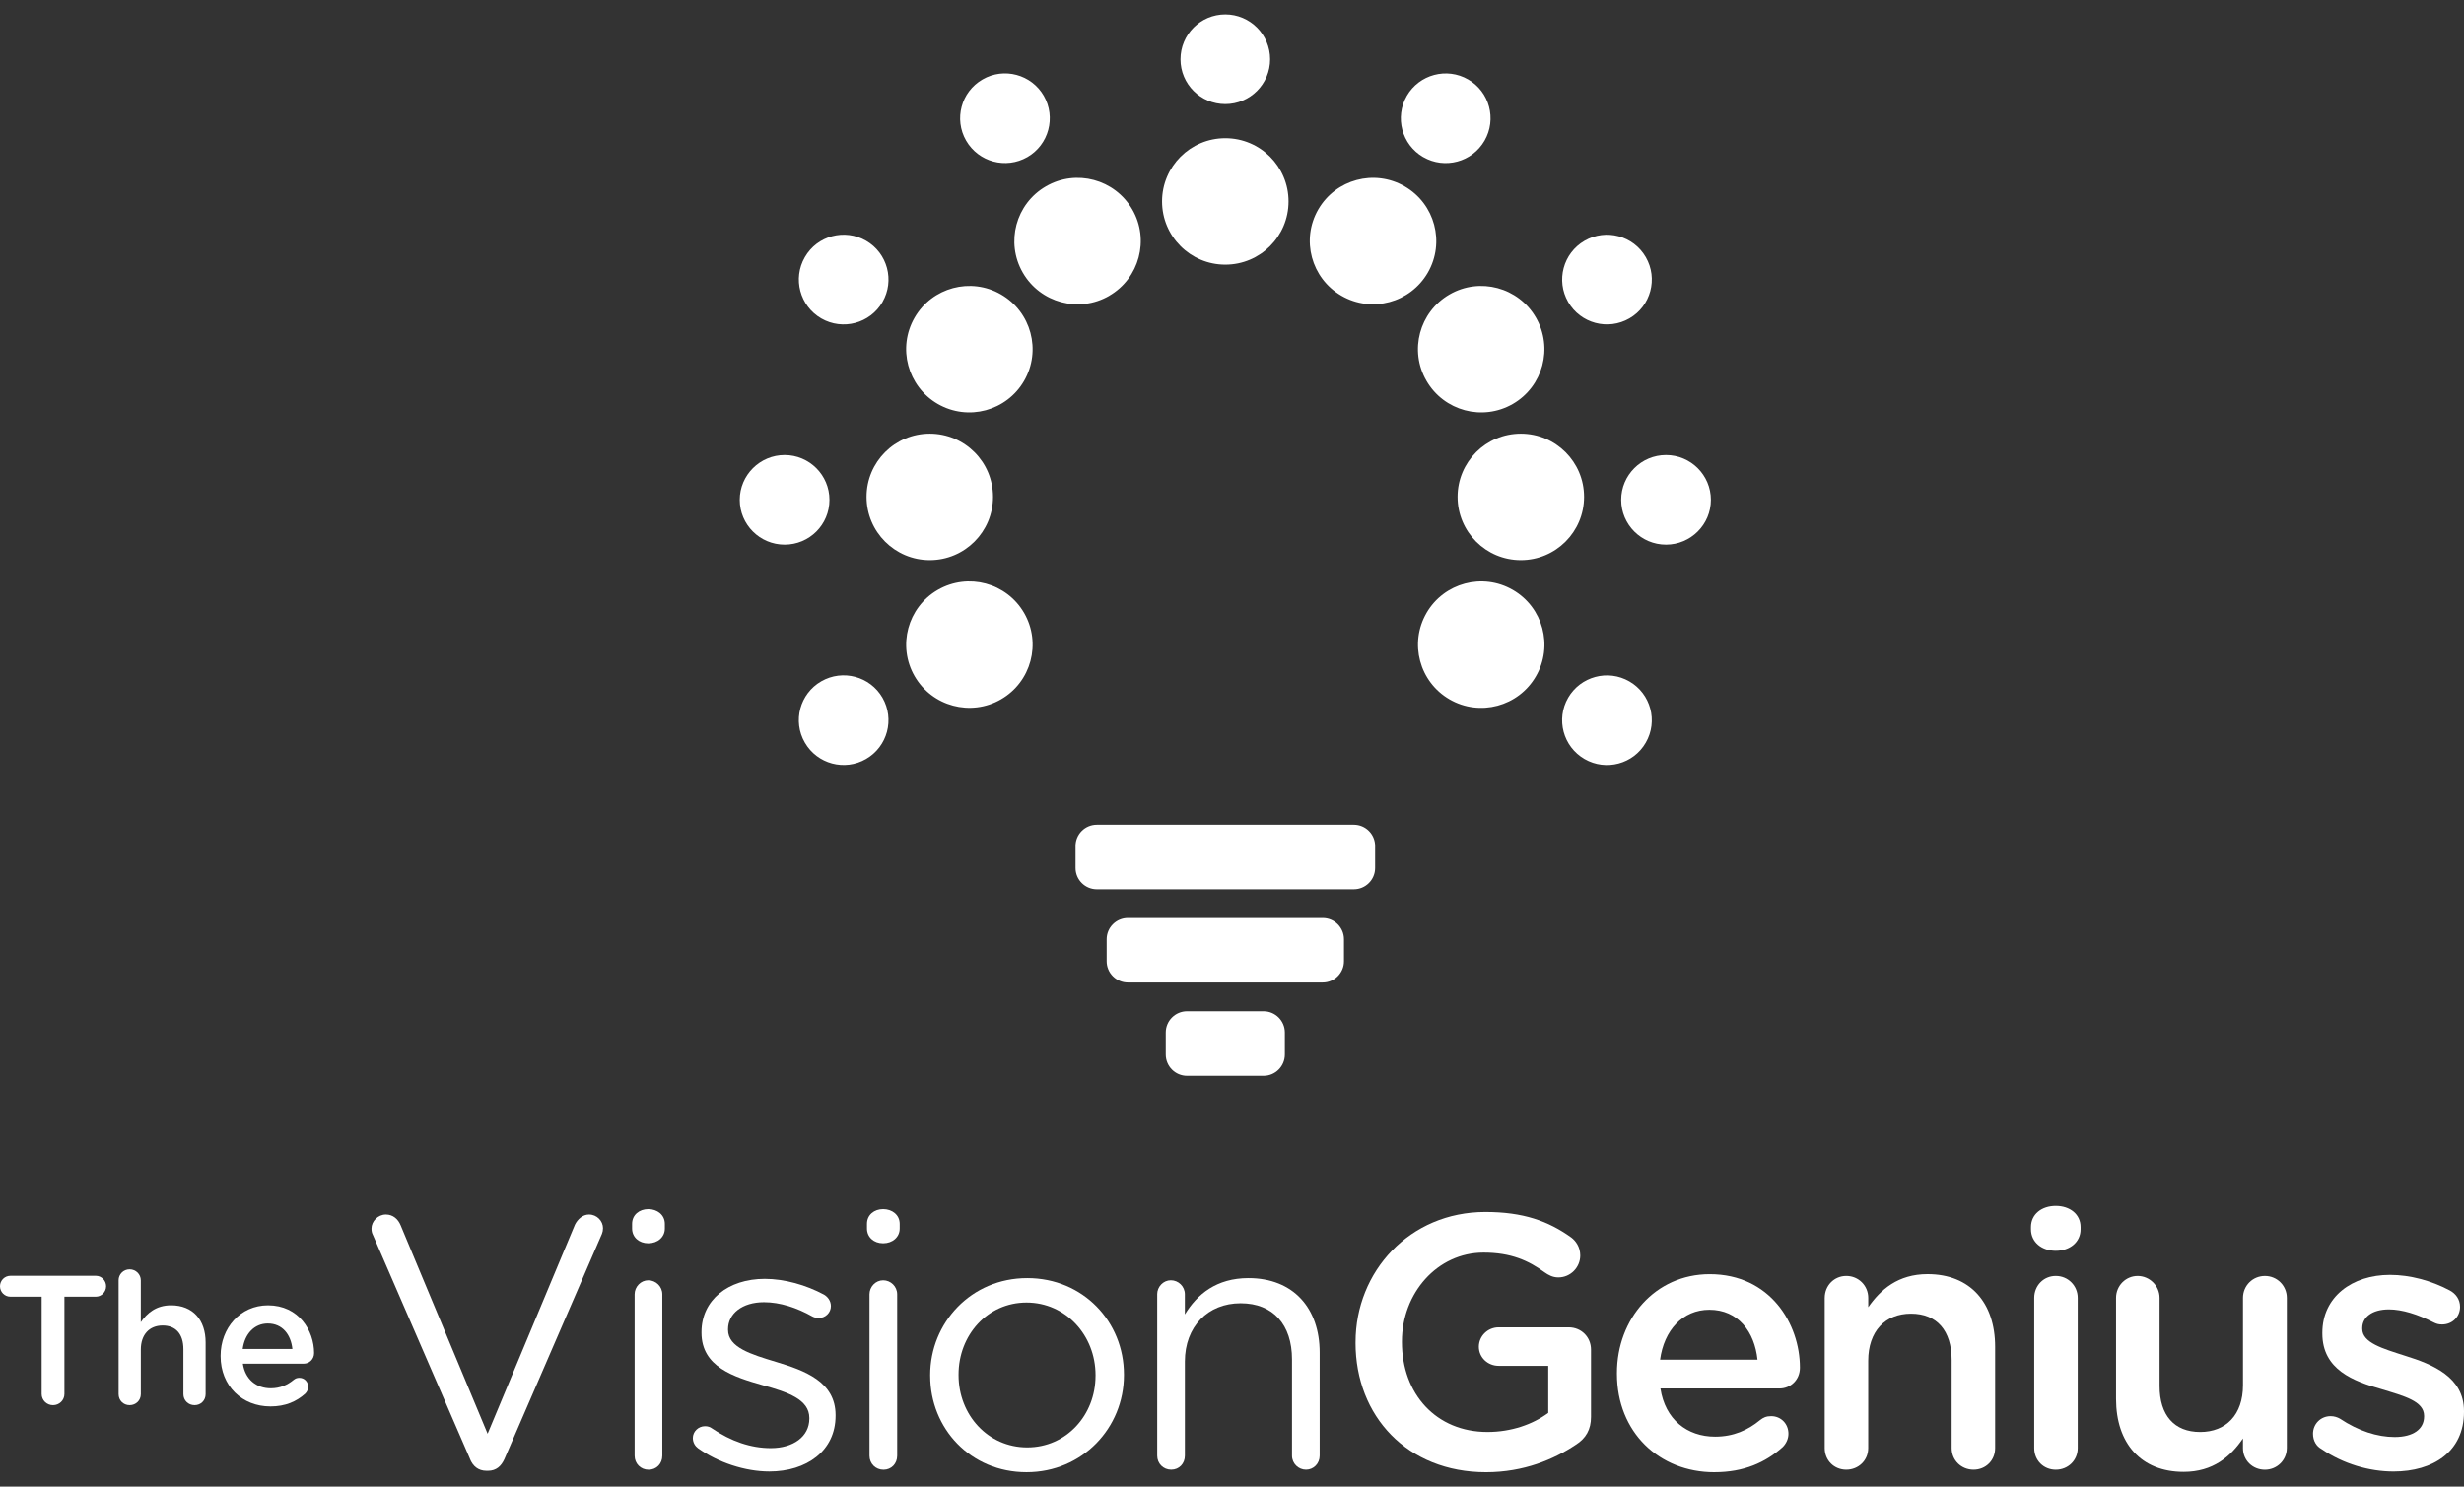 <svg width="116" height="70" viewBox="0 0 116 70" fill="none" xmlns="http://www.w3.org/2000/svg">
<rect x="0" y="0" width="116" height="70" fill="#333333" stroke="none"/>
<path d="M22.127 68.695L17.557 58.15C17.506 58.049 17.489 57.965 17.489 57.846C17.489 57.507 17.794 57.187 18.166 57.187C18.505 57.187 18.742 57.406 18.861 57.694L22.956 67.51L27.069 57.66C27.187 57.423 27.424 57.187 27.728 57.187C28.101 57.187 28.388 57.491 28.388 57.83C28.388 57.931 28.371 58.016 28.337 58.1L23.75 68.696C23.598 69.035 23.361 69.254 22.971 69.254H22.904C22.515 69.254 22.261 69.035 22.125 68.696L22.127 68.695Z" fill="white"/>
<path d="M29.758 57.627C29.758 57.204 30.097 56.933 30.52 56.933C30.943 56.933 31.299 57.203 31.299 57.627V57.846C31.299 58.253 30.96 58.541 30.52 58.541C30.08 58.541 29.758 58.253 29.758 57.846V57.627ZM29.877 60.944C29.877 60.589 30.165 60.285 30.52 60.285C30.875 60.285 31.18 60.573 31.18 60.944V68.544C31.18 68.917 30.909 69.204 30.536 69.204C30.164 69.204 29.877 68.916 29.877 68.544V60.944Z" fill="white"/>
<path d="M32.855 68.187C32.737 68.102 32.618 67.933 32.618 67.713C32.618 67.409 32.873 67.155 33.194 67.155C33.312 67.155 33.431 67.189 33.516 67.256C34.413 67.865 35.343 68.187 36.291 68.187C37.341 68.187 38.102 67.646 38.102 66.799V66.766C38.102 65.886 37.07 65.548 35.919 65.226C34.548 64.837 33.025 64.363 33.025 62.755V62.721C33.025 61.215 34.277 60.217 36.003 60.217C36.934 60.217 37.949 60.505 38.796 60.961C38.965 61.062 39.117 61.249 39.117 61.502C39.117 61.807 38.863 62.061 38.541 62.061C38.423 62.061 38.322 62.027 38.253 61.993C37.509 61.571 36.714 61.316 35.968 61.316C34.936 61.316 34.275 61.858 34.275 62.586V62.619C34.275 63.448 35.359 63.77 36.527 64.125C37.881 64.532 39.337 65.057 39.337 66.63V66.664C39.337 68.322 37.965 69.287 36.222 69.287C35.072 69.287 33.803 68.864 32.854 68.187H32.855Z" fill="white"/>
<path d="M40.815 57.627C40.815 57.204 41.154 56.933 41.577 56.933C42 56.933 42.356 57.203 42.356 57.627V57.846C42.356 58.253 42.017 58.541 41.577 58.541C41.137 58.541 40.815 58.253 40.815 57.846V57.627ZM40.934 60.944C40.934 60.589 41.222 60.285 41.577 60.285C41.932 60.285 42.237 60.573 42.237 60.944V68.544C42.237 68.917 41.966 69.204 41.593 69.204C41.221 69.204 40.934 68.916 40.934 68.544V60.944Z" fill="white"/>
<path d="M54.478 60.943C54.478 60.588 54.766 60.284 55.121 60.284C55.476 60.284 55.781 60.572 55.781 60.943V61.891C56.357 60.943 57.27 60.182 58.776 60.182C60.892 60.182 62.127 61.603 62.127 63.685V68.542C62.127 68.915 61.84 69.202 61.484 69.202C61.129 69.202 60.825 68.914 60.825 68.542V64.007C60.825 62.382 59.944 61.366 58.405 61.366C56.865 61.366 55.782 62.466 55.782 64.108V68.542C55.782 68.915 55.511 69.202 55.139 69.202C54.766 69.202 54.479 68.914 54.479 68.542V60.942L54.478 60.943Z" fill="white"/>
<path d="M63.817 63.228V63.195C63.817 59.877 66.356 57.068 69.927 57.068C71.704 57.068 72.889 57.491 73.973 58.27C74.176 58.422 74.395 58.71 74.395 59.117C74.395 59.675 73.938 60.149 73.363 60.149C73.093 60.149 72.889 60.03 72.72 59.912C71.958 59.353 71.129 58.981 69.843 58.981C67.66 58.981 66 60.893 66 63.161V63.195C66 65.632 67.609 67.426 70.028 67.426C71.145 67.426 72.161 67.07 72.888 66.528V64.312H70.552C70.045 64.312 69.621 63.923 69.621 63.414C69.621 62.906 70.044 62.5 70.552 62.5H73.852C74.445 62.5 74.902 62.958 74.902 63.55V66.715C74.902 67.307 74.665 67.731 74.174 68.035C73.158 68.712 71.737 69.322 69.96 69.322C66.254 69.322 63.816 66.681 63.816 63.229L63.817 63.228Z" fill="white"/>
<path d="M80.708 69.322C78.119 69.322 76.122 67.444 76.122 64.685V64.651C76.122 62.095 77.933 59.997 80.489 59.997C83.332 59.997 84.737 62.332 84.737 64.398C84.737 64.974 84.297 65.379 83.773 65.379H78.17C78.39 66.835 79.423 67.647 80.743 67.647C81.606 67.647 82.283 67.343 82.859 66.868C83.011 66.749 83.147 66.682 83.384 66.682C83.841 66.682 84.196 67.037 84.196 67.511C84.196 67.765 84.078 67.985 83.926 68.137C83.113 68.865 82.098 69.321 80.71 69.321L80.708 69.322ZM82.739 64.024C82.603 62.704 81.825 61.672 80.472 61.672C79.219 61.672 78.339 62.636 78.153 64.024H82.739Z" fill="white"/>
<path d="M85.904 61.112C85.904 60.536 86.345 60.08 86.921 60.08C87.496 60.08 87.953 60.537 87.953 61.112V61.552C88.529 60.723 89.358 59.995 90.745 59.995C92.76 59.995 93.927 61.349 93.927 63.414V68.186C93.927 68.762 93.487 69.202 92.911 69.202C92.335 69.202 91.879 68.762 91.879 68.186V64.04C91.879 62.652 91.184 61.856 89.966 61.856C88.748 61.856 87.952 62.686 87.952 64.073V68.186C87.952 68.762 87.494 69.202 86.919 69.202C86.345 69.202 85.903 68.762 85.903 68.186V61.111L85.904 61.112Z" fill="white"/>
<path d="M95.614 57.779C95.614 57.169 96.121 56.78 96.782 56.78C97.442 56.78 97.95 57.169 97.95 57.779V57.88C97.95 58.489 97.442 58.896 96.782 58.896C96.121 58.896 95.614 58.489 95.614 57.88V57.779ZM95.767 61.113C95.767 60.537 96.207 60.08 96.783 60.08C97.359 60.08 97.815 60.538 97.815 61.113V68.187C97.815 68.763 97.358 69.203 96.783 69.203C96.208 69.203 95.767 68.763 95.767 68.187V61.113Z" fill="white"/>
<path d="M107.658 68.188C107.658 68.747 107.201 69.204 106.626 69.204C106.051 69.204 105.594 68.764 105.594 68.188V67.731C105.018 68.577 104.189 69.305 102.801 69.305C100.786 69.305 99.619 67.951 99.619 65.869V61.113C99.619 60.538 100.077 60.081 100.635 60.081C101.194 60.081 101.668 60.538 101.668 61.113V65.26C101.668 66.647 102.362 67.427 103.58 67.427C104.798 67.427 105.595 66.614 105.595 65.226V61.113C105.595 60.538 106.052 60.081 106.627 60.081C107.202 60.081 107.659 60.538 107.659 61.113V68.188H107.658Z" fill="white"/>
<path d="M109.28 68.222C109.061 68.104 108.891 67.849 108.891 67.511C108.891 67.054 109.247 66.682 109.721 66.682C109.89 66.682 110.042 66.733 110.161 66.801C111.023 67.377 111.921 67.664 112.734 67.664C113.614 67.664 114.121 67.291 114.121 66.699V66.665C114.121 65.971 113.174 65.734 112.124 65.412C110.804 65.04 109.331 64.498 109.331 62.789V62.755C109.331 61.063 110.736 60.03 112.513 60.03C113.461 60.03 114.459 60.301 115.323 60.758C115.611 60.91 115.814 61.181 115.814 61.536C115.814 62.01 115.441 62.365 114.968 62.365C114.798 62.365 114.697 62.332 114.561 62.264C113.833 61.892 113.089 61.655 112.463 61.655C111.668 61.655 111.21 62.027 111.21 62.535V62.569C111.21 63.228 112.175 63.5 113.225 63.838C114.528 64.244 116 64.836 116 66.445V66.478C116 68.357 114.544 69.288 112.683 69.288C111.548 69.288 110.313 68.933 109.28 68.222Z" fill="white"/>
<path d="M43.79 64.784V64.751C43.79 62.28 45.72 60.182 48.361 60.182C51.001 60.182 52.913 62.246 52.913 64.717V64.751C52.913 67.222 50.967 69.321 48.327 69.321C45.687 69.321 43.791 67.257 43.791 64.785L43.79 64.784ZM51.576 64.784V64.751C51.576 62.872 50.171 61.332 48.326 61.332C46.481 61.332 45.127 62.872 45.127 64.717V64.751C45.127 66.629 46.515 68.153 48.36 68.153C50.205 68.153 51.575 66.629 51.575 64.784H51.576Z" fill="white"/>
<path fill-rule="evenodd" clip-rule="evenodd" d="M67.156 28.865C66.333 30.289 66.822 32.109 68.243 32.931C69.668 33.753 71.487 33.265 72.309 31.84C73.133 30.419 72.644 28.598 71.222 27.776C69.798 26.953 67.978 27.442 67.156 28.863" fill="white"/>
<path fill-rule="evenodd" clip-rule="evenodd" d="M73.825 32.855C73.241 33.864 73.588 35.157 74.598 35.74C75.607 36.322 76.9 35.977 77.48 34.967C78.064 33.958 77.717 32.667 76.708 32.085C75.698 31.502 74.407 31.848 73.823 32.857L73.825 32.855Z" fill="white"/>
<path fill-rule="evenodd" clip-rule="evenodd" d="M48.215 28.865C47.393 27.44 45.573 26.954 44.149 27.774C42.726 28.596 42.238 30.416 43.058 31.839C43.882 33.263 45.702 33.75 47.124 32.929C48.549 32.107 49.035 30.288 48.215 28.865Z" fill="white"/>
<path fill-rule="evenodd" clip-rule="evenodd" d="M41.546 32.854C40.963 31.845 39.67 31.499 38.661 32.082C37.653 32.664 37.306 33.955 37.89 34.964C38.472 35.974 39.763 36.321 40.771 35.737C41.782 35.154 42.127 33.864 41.545 32.852L41.546 32.854Z" fill="white"/>
<path fill-rule="evenodd" clip-rule="evenodd" d="M46.749 23.397C46.749 21.755 45.418 20.42 43.772 20.42C42.127 20.42 40.795 21.753 40.795 23.397C40.795 25.041 42.128 26.375 43.772 26.375C45.416 26.375 46.749 25.041 46.749 23.397Z" fill="white"/>
<path fill-rule="evenodd" clip-rule="evenodd" d="M39.049 23.537C39.049 22.371 38.103 21.427 36.939 21.427C35.775 21.427 34.826 22.373 34.826 23.537C34.826 24.701 35.772 25.646 36.939 25.646C38.106 25.646 39.049 24.704 39.049 23.537Z" fill="white"/>
<path fill-rule="evenodd" clip-rule="evenodd" d="M48.214 17.93C49.036 16.506 48.548 14.686 47.124 13.864C45.701 13.042 43.882 13.53 43.058 14.954C42.236 16.379 42.726 18.197 44.148 19.02C45.573 19.842 47.392 19.353 48.214 17.93Z" fill="white"/>
<path fill-rule="evenodd" clip-rule="evenodd" d="M41.546 14.219C42.128 13.211 41.783 11.92 40.773 11.335C39.764 10.752 38.471 11.098 37.891 12.108C37.308 13.117 37.654 14.409 38.663 14.993C39.672 15.575 40.964 15.229 41.548 14.219H41.546Z" fill="white"/>
<path fill-rule="evenodd" clip-rule="evenodd" d="M52.218 13.927C53.641 13.105 54.127 11.284 53.307 9.863C52.485 8.438 50.663 7.95 49.242 8.772C47.818 9.594 47.33 11.415 48.152 12.84C48.974 14.263 50.795 14.752 52.219 13.929L52.218 13.927Z" fill="white"/>
<path fill-rule="evenodd" clip-rule="evenodd" d="M48.367 7.396C49.375 6.813 49.722 5.523 49.139 4.511C48.556 3.503 47.266 3.156 46.257 3.74C45.247 4.321 44.901 5.613 45.483 6.621C46.067 7.631 47.356 7.978 48.368 7.395L48.367 7.396Z" fill="white"/>
<path d="M57.685 12.461C59.329 12.461 60.662 11.129 60.662 9.484C60.662 7.84 59.329 6.507 57.685 6.507C56.04 6.507 54.707 7.84 54.707 9.484C54.707 11.129 56.04 12.461 57.685 12.461Z" fill="white"/>
<path fill-rule="evenodd" clip-rule="evenodd" d="M57.685 4.901C58.85 4.901 59.795 3.955 59.795 2.791C59.795 1.627 58.849 0.678 57.685 0.678C56.521 0.678 55.575 1.625 55.575 2.791C55.575 3.956 56.518 4.901 57.685 4.901Z" fill="white"/>
<path fill-rule="evenodd" clip-rule="evenodd" d="M63.152 13.926C64.576 14.75 66.396 14.26 67.218 12.839C68.04 11.415 67.552 9.595 66.127 8.773C64.703 7.95 62.885 8.439 62.061 9.86C61.239 11.285 61.729 13.104 63.152 13.926Z" fill="white"/>
<path fill-rule="evenodd" clip-rule="evenodd" d="M67.004 7.396C68.013 7.98 69.306 7.633 69.889 6.623C70.471 5.614 70.126 4.322 69.116 3.741C68.107 3.158 66.814 3.505 66.231 4.513C65.649 5.523 65.994 6.814 67.004 7.398V7.396Z" fill="white"/>
<path fill-rule="evenodd" clip-rule="evenodd" d="M67.155 17.93C67.977 19.353 69.796 19.842 71.221 19.02C72.644 18.197 73.13 16.379 72.308 14.954C71.486 13.53 69.666 13.042 68.242 13.864C66.819 14.686 66.33 16.506 67.155 17.93Z" fill="white"/>
<path fill-rule="evenodd" clip-rule="evenodd" d="M73.825 14.219C74.408 15.229 75.698 15.574 76.71 14.991C77.718 14.409 78.065 13.117 77.481 12.109C76.899 11.099 75.608 10.754 74.6 11.335C73.589 11.919 73.243 13.212 73.826 14.22L73.825 14.219Z" fill="white"/>
<path fill-rule="evenodd" clip-rule="evenodd" d="M68.62 23.397C68.62 25.041 69.952 26.375 71.597 26.375C73.243 26.375 74.575 25.041 74.575 23.397C74.575 21.753 73.241 20.42 71.597 20.42C69.953 20.42 68.62 21.753 68.62 23.397Z" fill="white"/>
<path fill-rule="evenodd" clip-rule="evenodd" d="M76.322 23.537C76.322 24.702 77.268 25.646 78.432 25.646C79.596 25.646 80.545 24.701 80.545 23.537C80.545 22.373 79.598 21.427 78.432 21.427C77.267 21.427 76.322 22.373 76.322 23.537Z" fill="white"/>
<path d="M59.486 47.618H55.884C55.33 47.618 54.881 48.067 54.881 48.62V49.654C54.881 50.208 55.33 50.657 55.884 50.657H59.486C60.039 50.657 60.488 50.208 60.488 49.654V48.62C60.488 48.067 60.039 47.618 59.486 47.618Z" fill="white"/>
<path d="M62.268 43.225H53.101C52.547 43.225 52.099 43.673 52.099 44.227V45.261C52.099 45.814 52.547 46.263 53.101 46.263H62.268C62.822 46.263 63.271 45.814 63.271 45.261V44.227C63.271 43.673 62.822 43.225 62.268 43.225Z" fill="white"/>
<path d="M63.735 38.832H51.636C51.082 38.832 50.634 39.281 50.634 39.834V40.868C50.634 41.422 51.082 41.871 51.636 41.871H63.735C64.289 41.871 64.738 41.422 64.738 40.868V39.834C64.738 39.281 64.289 38.832 63.735 38.832Z" fill="white"/>
<path d="M1.961 61.057H0.492C0.215 61.057 -0 60.833 -0 60.565C-0 60.298 0.216 60.073 0.492 60.073H4.511C4.778 60.073 4.995 60.298 4.995 60.565C4.995 60.833 4.778 61.057 4.511 61.057H3.033V65.638C3.033 65.932 2.791 66.165 2.497 66.165C2.203 66.165 1.961 65.931 1.961 65.638V61.057Z" fill="white"/>
<path d="M5.583 60.287C5.583 60.002 5.808 59.769 6.102 59.769C6.396 59.769 6.629 60.002 6.629 60.287V62.258C6.923 61.834 7.346 61.462 8.055 61.462C9.083 61.462 9.68 62.154 9.68 63.209V65.646C9.68 65.94 9.455 66.164 9.161 66.164C8.867 66.164 8.634 65.94 8.634 65.646V63.528C8.634 62.819 8.28 62.413 7.658 62.413C7.036 62.413 6.63 62.837 6.63 63.545V65.646C6.63 65.94 6.396 66.164 6.103 66.164C5.81 66.164 5.584 65.94 5.584 65.646V60.287H5.583Z" fill="white"/>
<path d="M12.728 66.224C11.406 66.224 10.386 65.264 10.386 63.856V63.839C10.386 62.534 11.311 61.463 12.616 61.463C14.068 61.463 14.786 62.656 14.786 63.71C14.786 64.004 14.561 64.212 14.294 64.212H11.433C11.545 64.955 12.072 65.369 12.746 65.369C13.187 65.369 13.532 65.214 13.826 64.972C13.904 64.912 13.973 64.877 14.094 64.877C14.327 64.877 14.508 65.059 14.508 65.301C14.508 65.431 14.448 65.543 14.37 65.621C13.956 65.992 13.437 66.225 12.728 66.225V66.224ZM13.766 63.519C13.696 62.845 13.299 62.319 12.608 62.319C11.969 62.319 11.52 62.811 11.425 63.519H13.767H13.766Z" fill="white"/>
</svg>
